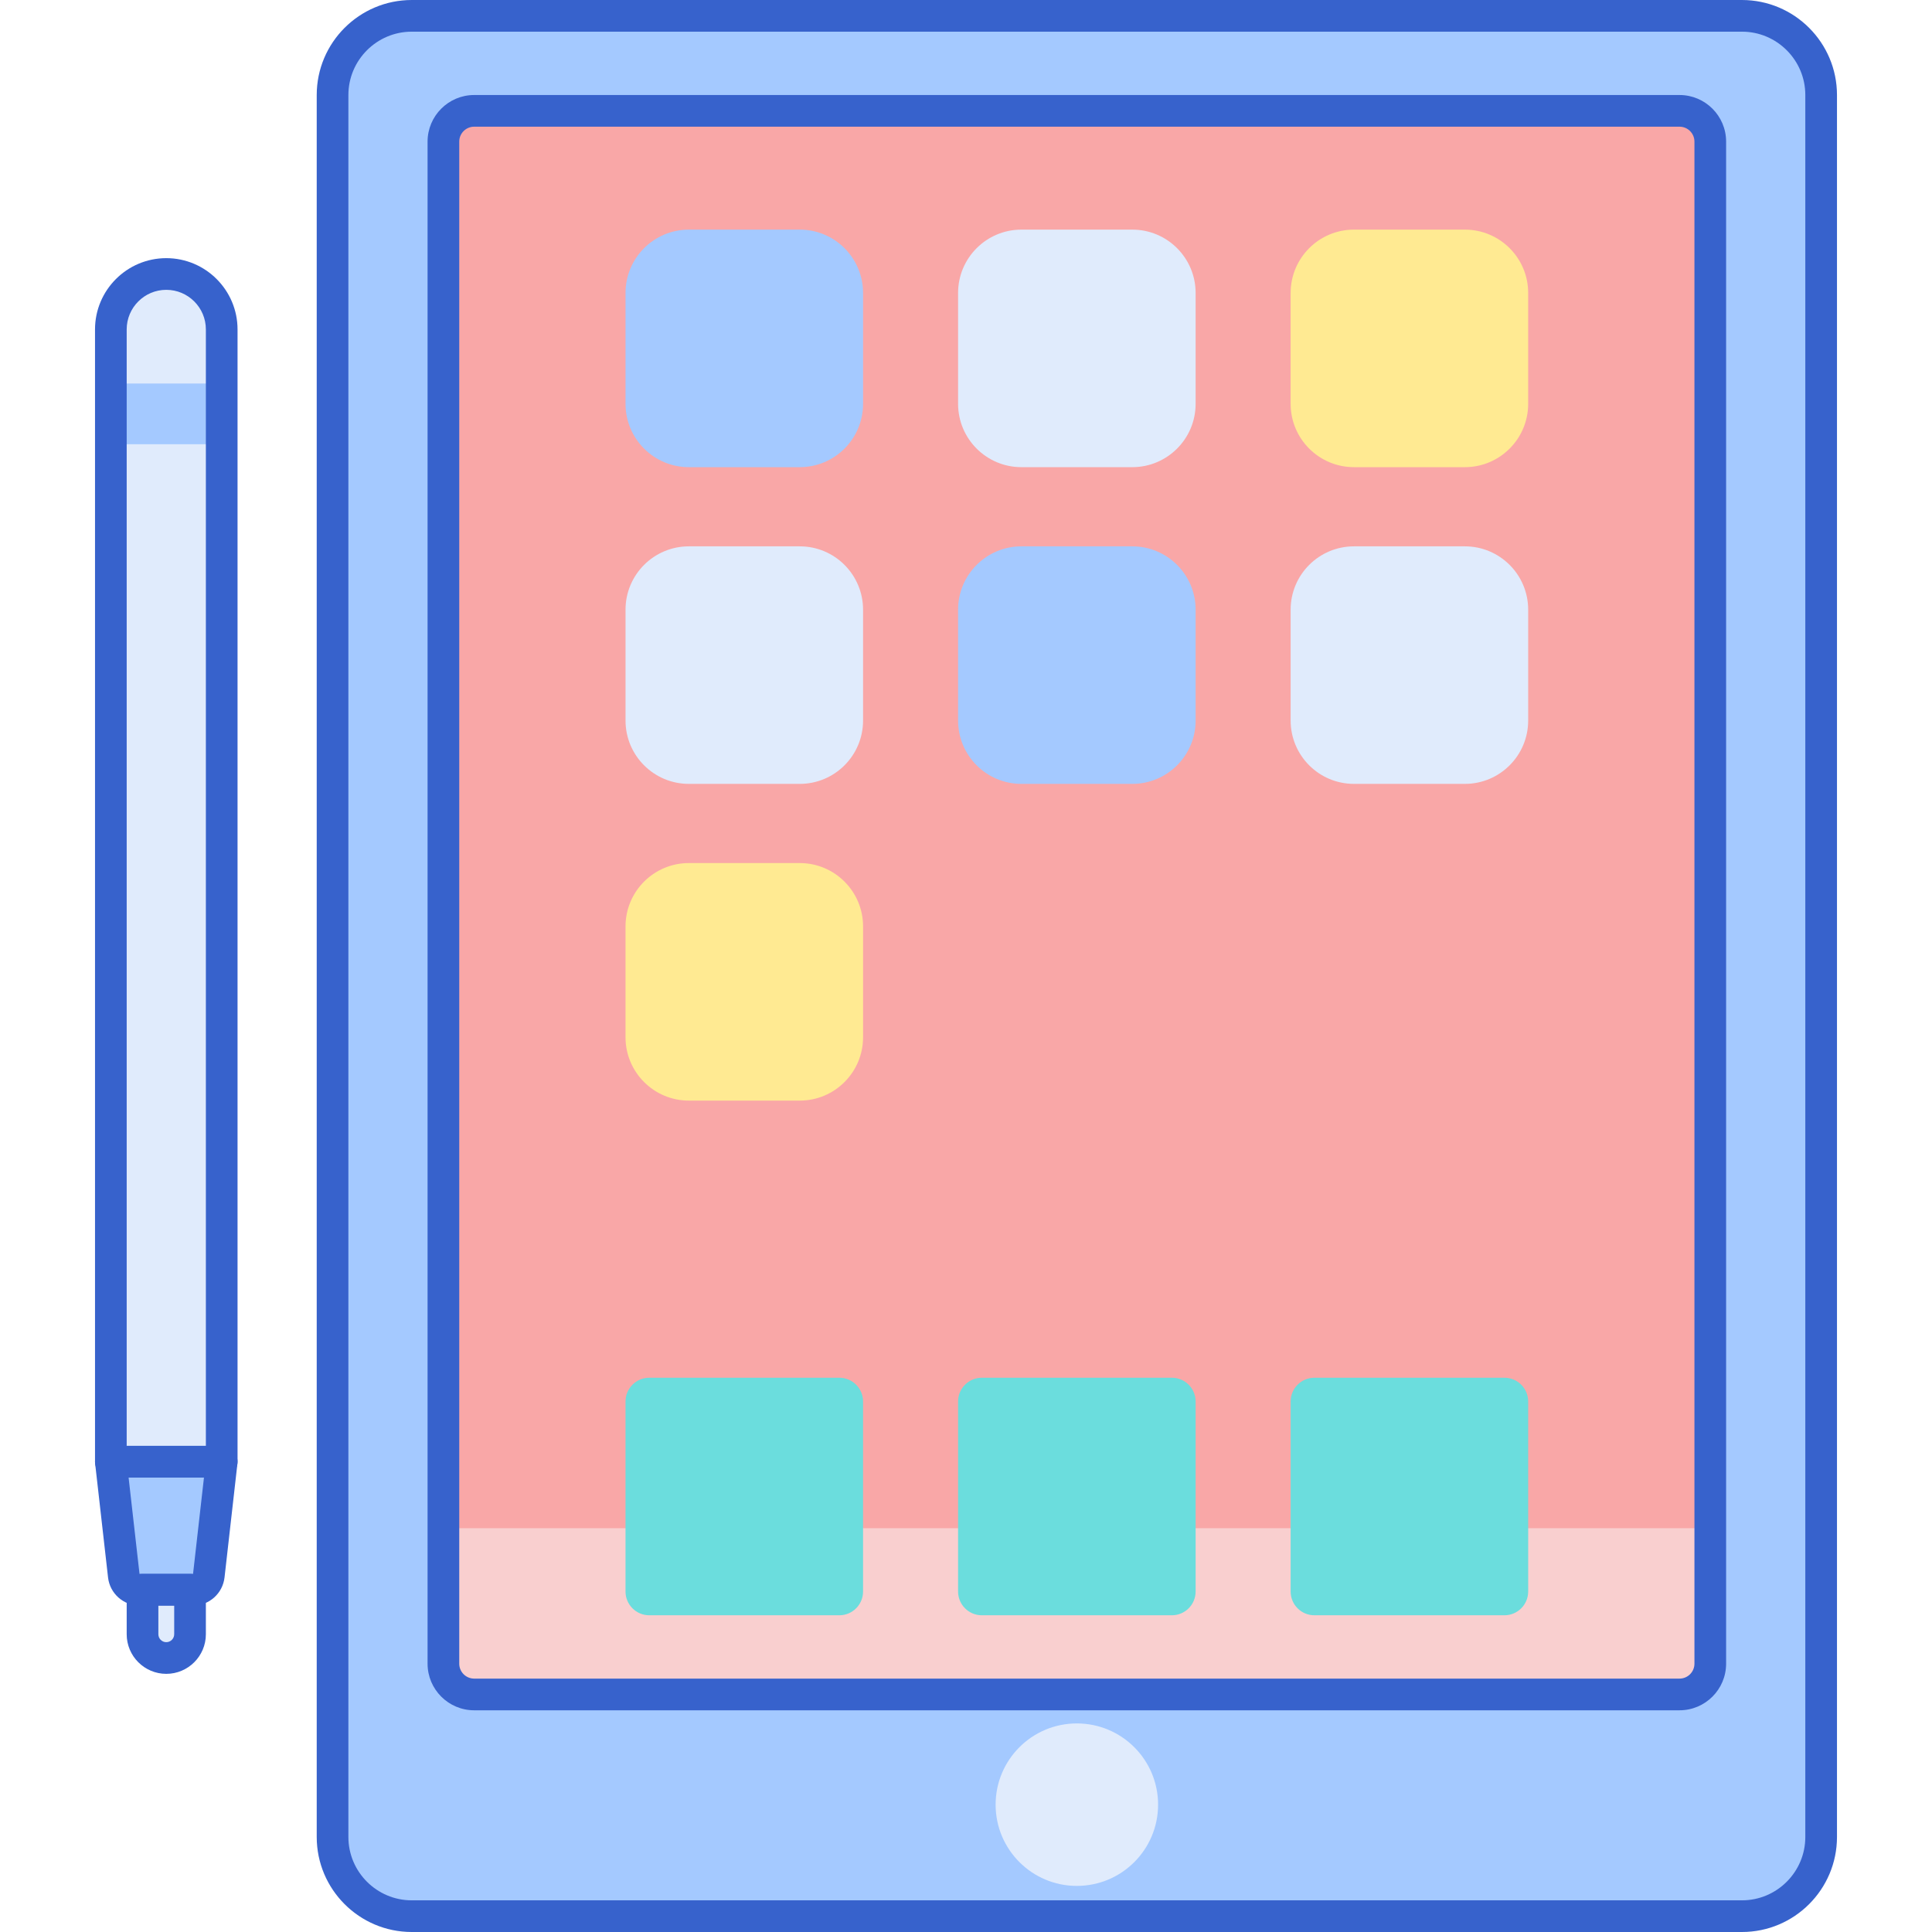 <svg height="488pt" viewBox="-24 0 488 488" width="488pt" xmlns="http://www.w3.org/2000/svg"><path d="m416 484h-336c-11.047 0-20-8.953-20-20v-440c0-11.047 8.953-20 20-20h336c11.047 0 20 8.953 20 20v440c0 11.047-8.953 20-20 20zm0 0" fill="#a4c9ff"/><path d="m88 420.23v-384.461c0-4.293 3.477-7.77 7.77-7.77h304.461c4.293 0 7.77 3.477 7.77 7.77v384.461c0 4.293-3.477 7.77-7.77 7.77h-304.461c-4.293 0-7.77-3.477-7.77-7.77zm0 0" fill="#f9a7a7"/><path d="m88 386v34.23c0 4.293 3.477 7.77 7.77 7.77h304.461c4.293 0 7.77-3.48 7.77-7.77v-34.23zm0 0" fill="#f9cfcf"/><path d="m416 488h-336c-13.234 0-24-10.766-24-24v-440c0-13.234 10.766-24 24-24h336c13.234 0 24 10.766 24 24v440c0 13.234-10.766 24-24 24zm-336-480c-8.82 0-16 7.18-16 16v440c0 8.82 7.18 16 16 16h336c8.82 0 16-7.18 16-16v-440c0-8.82-7.18-16-16-16zm0 0" fill="#3762cc"/><path d="m400.23 432h-304.461c-6.488 0-11.77-5.281-11.77-11.77v-384.461c0-6.488 5.281-11.77 11.77-11.77h304.457c6.492 0 11.77 5.281 11.77 11.77v384.457c.004 6.492-5.277 11.773-11.766 11.773zm-304.461-400c-2.078 0-3.77 1.691-3.77 3.77v384.457c0 2.082 1.691 3.77 3.77 3.77h304.457c2.082 0 3.77-1.691 3.77-3.77v-384.457c0-2.078-1.691-3.77-3.77-3.77zm0 0" fill="#3762cc"/><path d="m32 369.207h-28v-286c0-7.73 6.27-14 14-14s14 6.27 14 14zm0 0" fill="#e0ebfc"/><path d="m18 369.207h-14l3.266 28.785c.227 2.023 1.938 3.551 3.973 3.551h13.523c2.035 0 3.746-1.527 3.973-3.551l3.266-28.785zm0 0" fill="#a4c9ff"/><path d="m4 96.875h28v15.332h-28zm0 0" fill="#a4c9ff"/><path d="m18 401.543h-6v11.25c0 3.312 2.688 6 6 6s6-2.688 6-6v-11.25zm0 0" fill="#e0ebfc"/><path d="m268.52 455.836c0 11.332-9.188 20.52-20.52 20.52s-20.52-9.188-20.52-20.52c0-11.332 9.188-20.52 20.52-20.52s20.52 9.188 20.52 20.52zm0 0" fill="#e0ebfc"/><path d="m188 408h-48c-3.312 0-6-2.688-6-6v-48c0-3.312 2.688-6 6-6h48c3.312 0 6 2.688 6 6v48c0 3.312-2.688 6-6 6zm0 0" fill="#6bdddd"/><path d="m272 408h-48c-3.312 0-6-2.688-6-6v-48c0-3.312 2.688-6 6-6h48c3.312 0 6 2.688 6 6v48c0 3.312-2.688 6-6 6zm0 0" fill="#6bdddd"/><path d="m356 408h-48c-3.312 0-6-2.688-6-6v-48c0-3.312 2.688-6 6-6h48c3.312 0 6 2.688 6 6v48c0 3.312-2.688 6-6 6zm0 0" fill="#6bdddd"/><path d="m178 118h-28c-8.836 0-16-7.164-16-16v-28c0-8.836 7.164-16 16-16h28c8.836 0 16 7.164 16 16v28c0 8.836-7.164 16-16 16zm0 0" fill="#a4c9ff"/><path d="m262 118h-28c-8.836 0-16-7.164-16-16v-28c0-8.836 7.164-16 16-16h28c8.836 0 16 7.164 16 16v28c0 8.836-7.164 16-16 16zm0 0" fill="#e0ebfc"/><path d="m346 118h-28c-8.836 0-16-7.164-16-16v-28c0-8.836 7.164-16 16-16h28c8.836 0 16 7.164 16 16v28c0 8.836-7.164 16-16 16zm0 0" fill="#ffea92"/><path d="m178 198h-28c-8.836 0-16-7.164-16-16v-28c0-8.836 7.164-16 16-16h28c8.836 0 16 7.164 16 16v28c0 8.836-7.164 16-16 16zm0 0" fill="#e0ebfc"/><path d="m262 198h-28c-8.836 0-16-7.164-16-16v-28c0-8.836 7.164-16 16-16h28c8.836 0 16 7.164 16 16v28c0 8.836-7.164 16-16 16zm0 0" fill="#a4c9ff"/><path d="m346 198h-28c-8.836 0-16-7.164-16-16v-28c0-8.836 7.164-16 16-16h28c8.836 0 16 7.164 16 16v28c0 8.836-7.164 16-16 16zm0 0" fill="#e0ebfc"/><path d="m178 278h-28c-8.836 0-16-7.164-16-16v-28c0-8.836 7.164-16 16-16h28c8.836 0 16 7.164 16 16v28c0 8.836-7.164 16-16 16zm0 0" fill="#ffea92"/><g fill="#3762cc"><path d="m32 373.207h-28c-2.207 0-4-1.793-4-4v-286c0-9.922 8.074-18 18-18s18 8.078 18 18v286c0 2.207-1.793 4-4 4zm-24-8h20v-282c0-5.512-4.484-10-10-10s-10 4.488-10 10zm0 0"/><path d="m24.762 405.543h-13.523c-4.074 0-7.492-3.055-7.949-7.102l-3.262-28.781c-.129-1.133.23-2.266.992-3.117.758-.848 1.844-1.336 2.984-1.336h28c1.137 0 2.223.488 2.98 1.336.762.852 1.121 1.984.992 3.113l-3.262 28.785c-.461 4.047-3.879 7.102-7.953 7.102zm-16.281-32.336 2.758 24.336h13.523l2.758-24.336zm0 0"/><path d="m18 422.793c-5.516 0-10-4.488-10-10v-11.25c0-2.207 1.793-4 4-4h12c2.207 0 4 1.793 4 4v11.25c0 5.512-4.484 10-10 10zm-2-17.25v7.25c0 1.102.898 2 2 2s2-.898 2-2v-7.25zm0 0"/></g></svg>